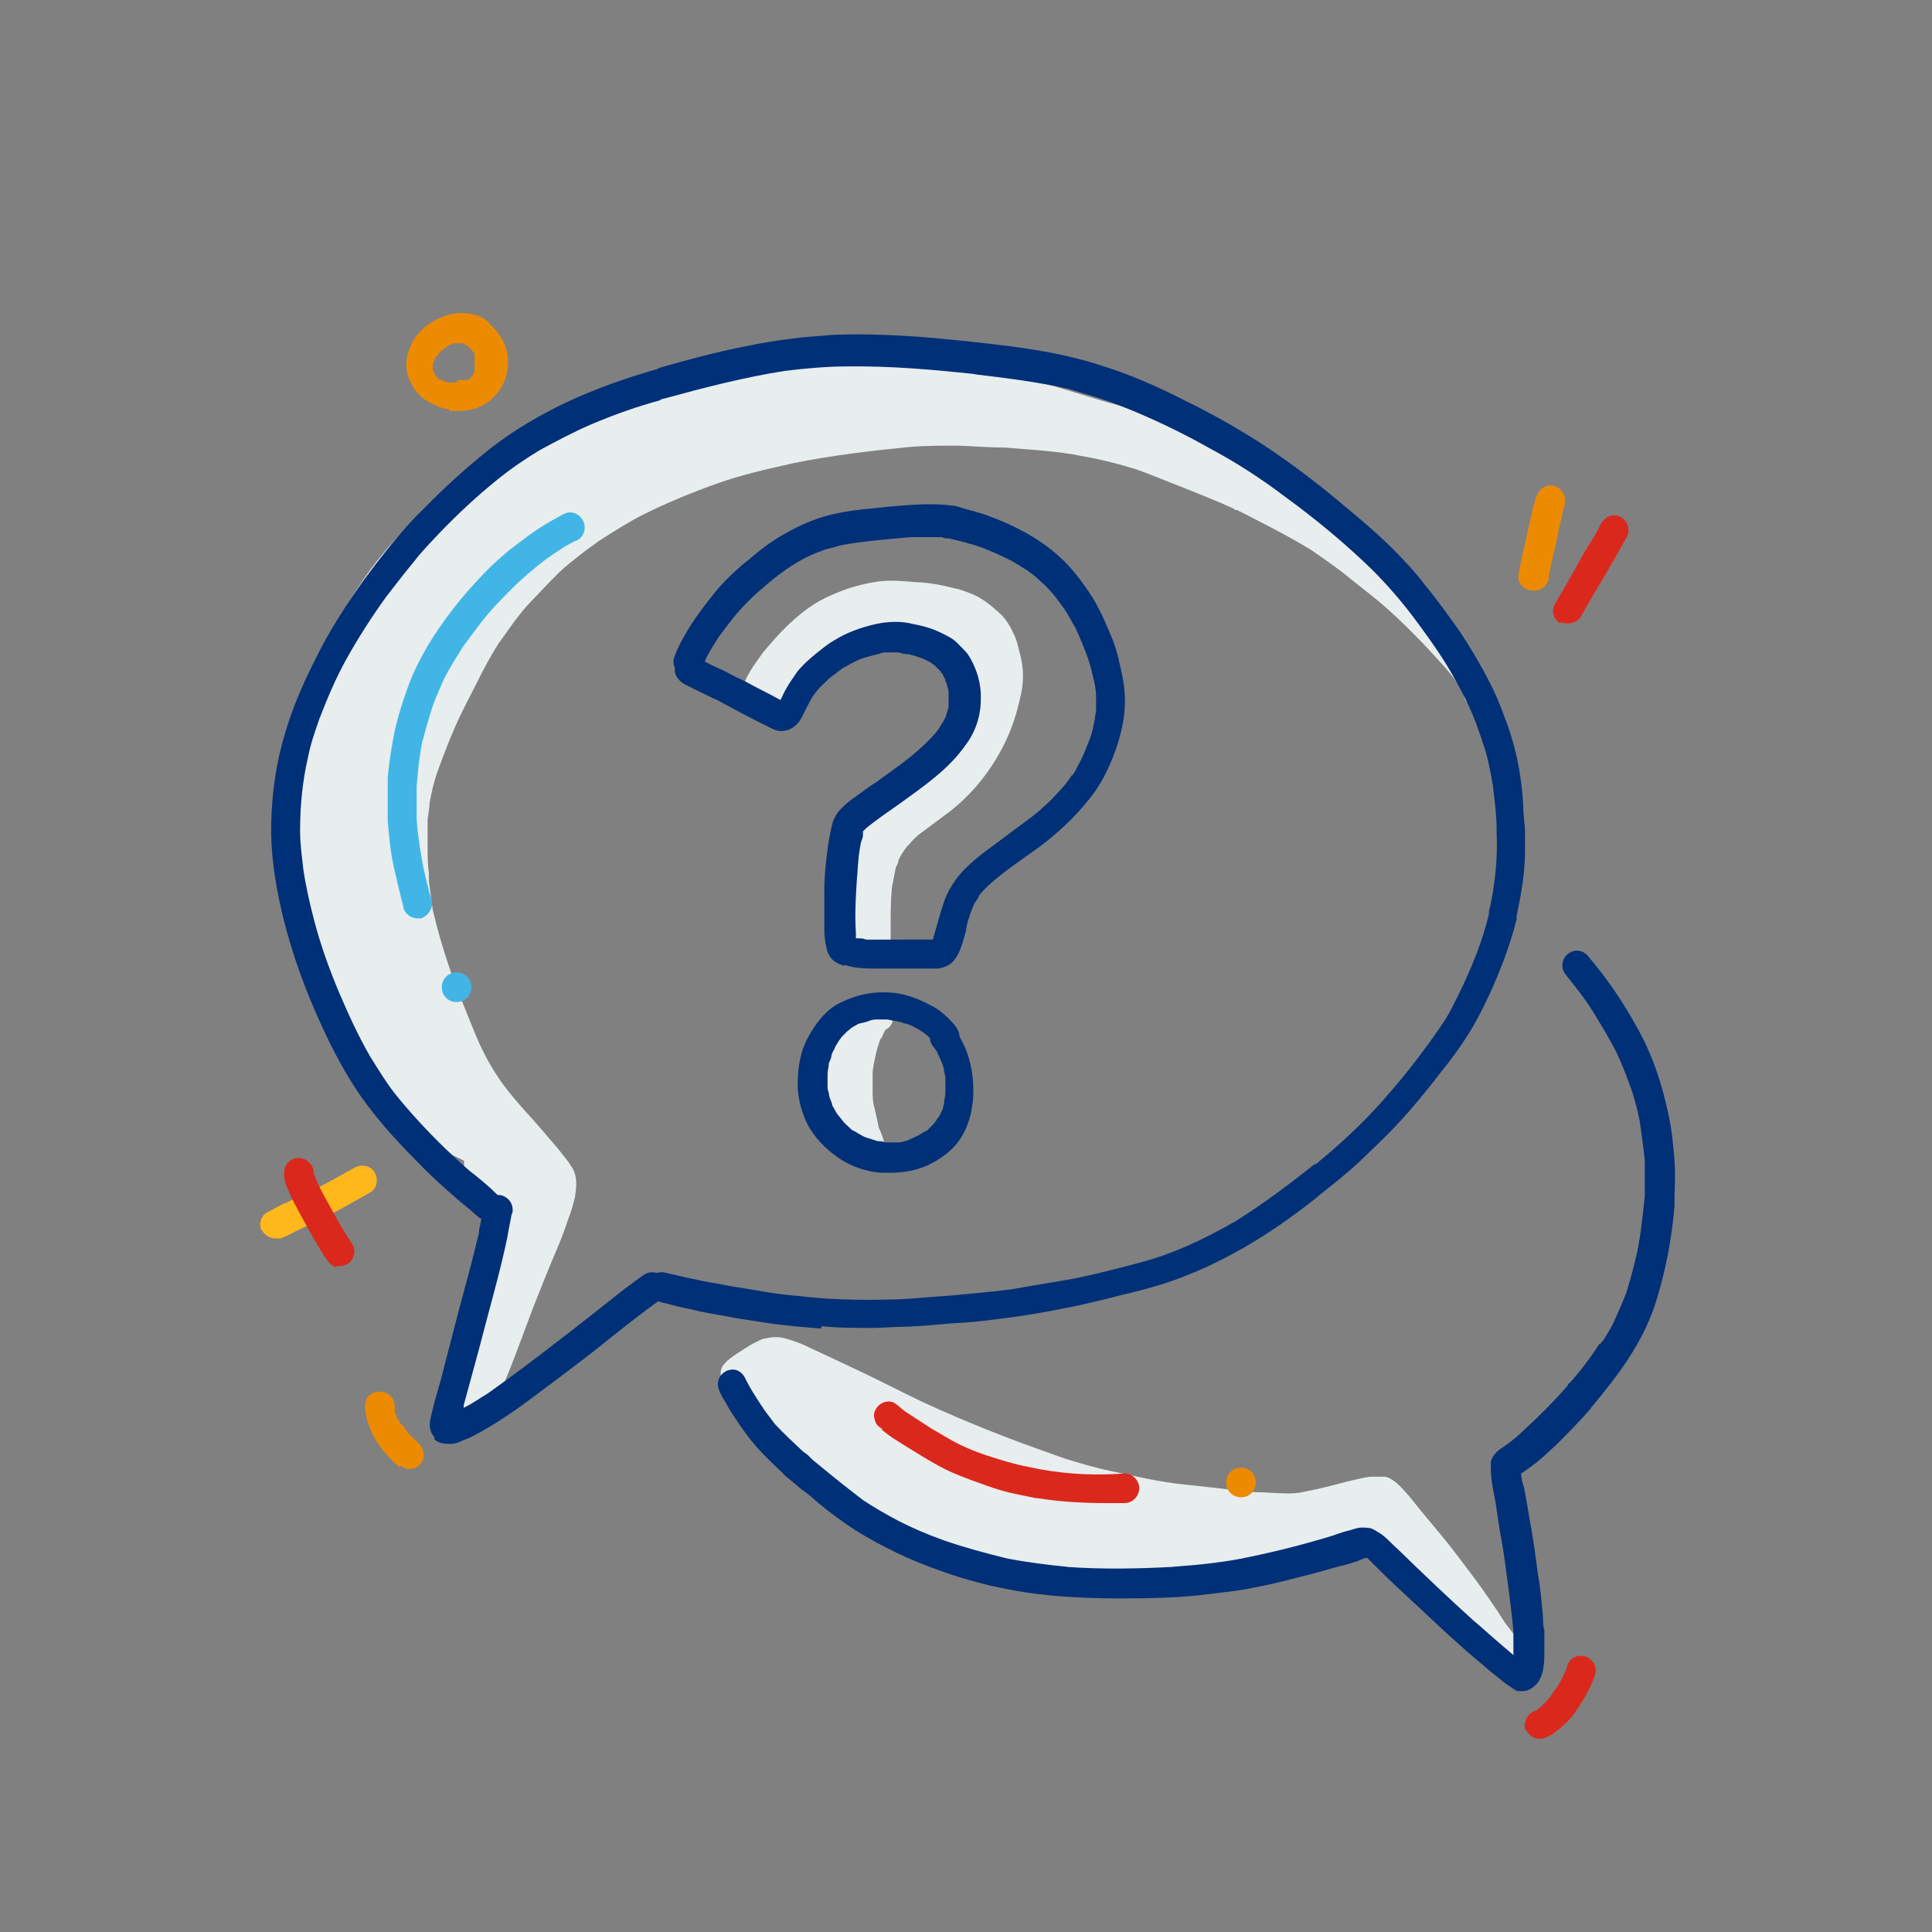 <?xml version="1.0" encoding="UTF-8"?>
<svg id="Layer_1" xmlns="http://www.w3.org/2000/svg" version="1.1" xmlns:xlink="http://www.w3.org/1999/xlink" viewBox="0 0 300 300">
  <rect x="0" y="0" width="300" height="300" fill="#808080" stroke="none"/>
  <!-- Generator: Adobe Illustrator 29.3.1, SVG Export Plug-In . SVG Version: 2.1.0 Build 151)  -->
  <defs>
    <style>
      .st0 {
        fill: #003077;
      }

      .st1 {
        fill: none;
      }

      .st2 {
        fill: #da291c;
      }

      .st3 {
        clip-path: url(#clippath-1);
      }

      .st4 {
        fill: #ed8b00;
      }

      .st5 {
        fill: #ffb81c;
      }

      .st6 {
        fill: #41b6e6;
      }

      .st7 {
        fill: #e8edee;
      }

      .st8 {
        clip-path: url(#clippath);
      }
    </style>
    <clipPath id="clippath">
      <rect class="st1" x="39.6" y="47.5" width="220.8" height="222.9"/>
    </clipPath>
    <clipPath id="clippath-1">
      <rect class="st1" x="39.6" y="47.5" width="220.8" height="222.8"/>
    </clipPath>
  </defs>
  <polygon class="st1" points="57.9 308.1 236.7 308.1 236.7 96.2 57.9 96.2 57.9 308.1 57.9 308.1"/>
  <polygon class="st1" points="58 136.9 182.1 96.6 236.2 267.8 112.2 308 58 136.9 58 136.9"/>
  <g class="st8">
    <g class="st3">
      <g>
        <path class="st7" d="M135.7,148.5c-1.2,0-2.5-.7-3.3-1.7-1-1.2-1.3-2.9-1.5-4.5-.2-2.6,0-5.2.7-7.5.5-1.8,1.1-3.6,2-5.2.6-.9,1.2-1.7,1.9-2.5l2.2-2.2c2.7-2.6,5.5-5,8.1-7.6.5-.5.9-1,1.3-1.6.3-.5.6-.8.8-1.3.5-.8.8-1.7,1.2-2.6s.6-1.8.9-2.9c0-.6.3-1.1.4-1.7v-1.7c0-.4-.2-.7-.3-1.1,0-.4-.3-.7-.4-1,0-.2-.2-.5-.4-.6-.2-.3-.3-.5-.5-.7-.4-.5-.7-.8-1.1-1.2-.6-.5-1-.9-1.6-1.4-.3-.2-.6-.4-.8-.6-.3-.2-.6-.3-.8-.4-.4-.2-.8-.3-1.2-.4-.4,0-.7,0-1-.2-.9,0-1.9,0-2.9,0s-2.3.2-3.4.3l-.8.2c-.3,0-.6.2-.7.3-1,.5-2,1-2.9,1.6-1.1.7-2.1,1.6-3.2,2.4-1.4,1.2-2.8,2.4-4,3.7-.4.5-.7.9-1.1,1.4-.2.3-.4.6-.6.8-.6.9-2,1-2.9.5,0,0-.3-.2-.4-.3-.5.5-1.1.8-1.7.7-1.2,0-2.2-1.1-2.2-2.4s.5-2,1-2.9c.6-1,1.3-1.9,2-2.9,1.5-1.8,3-3.5,4.8-5.1,1.7-1.5,3.5-2.8,5.6-3.7,2.2-1,4.4-1.7,6.8-2.1,2.1-.4,4.3-.2,6.5,0,1.2,0,2.4.2,3.6.4,1.1.2,2.1.5,3.1.7,1.2.4,2.4.8,3.5,1.5,1,.6,1.9,1.4,2.8,2.2s1.6,1.9,2.1,3c.6,1.1.8,2.3,1.1,3.4.6,2.2.6,4.6,0,6.8-.5,2.3-1.2,4.5-2.2,6.6-1,2.1-2.2,4.1-3.7,6s-3.1,3.5-5,5c-1.6,1.2-3.1,2.3-4.7,3.5-.5.4-.8.7-1.2,1.1-.3.4-.6.7-.9,1-.2.3-.4.6-.6.9s-.4.7-.6,1.1c0,.4-.2.7-.4,1.1-.2,1-.4,2.1-.6,3.1-.2,2.1-.2,4.1-.2,6.3s0,1,0,1.5-.2,1.1-.5,1.6c-.5.8-1.4,1.2-2.3,1.2h-.3,0Z"/>
        <path class="st7" d="M132.7,178.9c-.9-.7-1.7-1.7-2.3-2.8s-1.2-2-1.7-3c-.6-1.1-.9-2.3-1.2-3.5-.2-1.1-.4-2.3-.3-3.4,0-1.1.3-2.2.6-3.3.4-1.1.7-2.2,1.2-3.3s1-2.2,1.7-3.2c.6-1.1,2.1-1.4,3.1-.7.3.2.6.5.6.7.5-.5,1-.8,1.7-.9.8,0,1.7.3,2.1,1,.3.5.5.9.5,1.5,0,.8-.5,1.6-1.2,1.9h0c-.3.5-.5,1-.7,1.5,0,0,0-.2,0-.3-.3.8-.6,1.7-.8,2.6-.2.9-.4,1.8-.5,2.8,0,.9,0,1.7,0,2.7s0,1.9.3,2.9c.2.9.4,1.7.6,2.7,0,.4.3.7.4,1.1.2.6.5,1.1.5,1.8,0,1.1-1,2.1-2.1,2.2h-.2c-.8,0-1.6-.5-2.2-1h0Z"/>
        <path class="st7" d="M85,183.8h0v-.2c-.3-.4-.5-.6-.7-1,.4.7.6,1.5.6,2.3v.6c0-.4.2-.7.3-1.2v-.6h0ZM227.3,106.7v.9c0-.3,0-.6,0-.8h0ZM231.8,107.4c0,.5,0,.8-.3,1.3-.6,1.1-2,1.5-3.1.9-.6-.4-1-1-1.1-1.7-.3-.5-.6-1-.8-1.5-.7-1.1-1.6-2.2-2.5-3.2-2.7-3-5.5-5.9-8.5-8.6-1.9-1.7-3.9-3.2-5.9-4.8-1.9-1.6-4-3-6-4.4-3.6-2.2-7.4-4.1-11.1-6h0c0,0-.2,0-.3-.2h-.3c0,0-.2,0-.3-.2-2.4-1.1-4.9-2.1-7.4-3.1-2.6-1-5.2-2.1-7.7-3-2.9-.9-5.7-1.6-8.6-2.1-1.9-.4-3.8-.6-5.7-.8-2-.2-4-.3-6-.5h0c-2.5,0-4.9-.2-7.4-.3-2.5,0-5.1,0-7.5.2-6.1.6-12,1.3-18,2.5-4,.9-8.1,1.8-12,3.2-3.9,1.4-7.6,2.9-11.4,4.8-2.4,1.2-4.7,2.7-6.9,4.1-2.1,1.5-4.1,3-6.1,4.8-1.7,1.7-3.4,3.5-5.1,5.3-1.6,1.8-2.9,3.8-4.3,5.7-1.3,2-2.4,4.1-3.5,6.3-1.1,2.2-2.3,4.4-3.3,6.7-1.1,2.5-2,4.9-2.9,7.4-.5,1.5-.8,2.9-1.1,4.5,0,.8-.2,1.7-.3,2.5v4.1c0,1.5,0,2.9.2,4.4,0,.4,0,.7,0,1.1.2,1.5.4,3,.6,4.5.7,3,1.6,6.1,2.6,9,.8,2.3,1.7,4.6,2.6,6.8.9,2.2,1.7,4.4,2.8,6.5.6,1.2,1.3,2.4,2.1,3.6,1.1,1.7,2.4,3.2,3.7,4.7h0c1.5,1.7,2.9,3.2,4.3,4.9.7.8,1.4,1.6,2,2.4.6.7,1.1,1.4,1.6,2.2.8,1.4.6,2.9.4,4.4-.3,1.2-.6,2.4-1.1,3.6-.7,2.2-1.6,4.3-2.5,6.4-.9,2.2-1.8,4.4-2.7,6.7-.9,2.3-1.7,4.6-2.6,6.9-.8,2.2-1.7,4.4-2.6,6.5-.7,1.7-1.4,3.3-2.3,4.9-.4.6-.7,1.2-1.3,1.6-.5.5-1.2.6-1.9.6s-1,0-1.4-.4c-.6-.5-1.1-1-1.3-1.7s-.2-1.5,0-2.3c.2-1.2.6-2.4.8-3.6,1.3-4.6,3.1-9,4.6-13.6.6-1.6,1-3.1,1.6-4.8.6-1.6,1.1-3.2,1.6-4.8v-.3h0c.4-1,.6-2.1.9-3.2.3-1,.6-1.9.7-2.9v-.6h0c0,0,0-.2-.2-.2-.3-.2-.6-.4-.8-.6-.9-.6-1.9-1.1-2.9-1.7-1-.6-1.9-1.1-2.9-1.6-2-1-4.1-2-6.3-3.1s-4.2-2.4-6.1-4c-1.9-1.6-3.6-3.5-5-5.5s-2.5-4.2-3.5-6.4c-1.1-2.4-2-4.9-2.9-7.4-.7-2.3-1.3-4.7-1.7-7.2-.5-2.5-.6-5.1-.8-7.6,0-2.5-.2-4.9-.3-7.4v-7.4c0-2.4,0-4.9.3-7.3.2-2.5.4-4.9.8-7.4s1.1-4.9,2-7.2c.8-2.2,1.8-4.3,2.9-6.3,2.5-4.4,5.2-8.6,8.6-12.3,3.3-3.7,7.4-6.5,11.1-9.7,1.9-1.6,3.8-3.2,5.8-4.8,1.8-1.5,3.9-2.8,6-3.9,2.3-1.2,4.6-2.3,7-3.2,2.3-.9,4.7-1.6,7.1-2.2,2.4-.6,4.8-1.1,7.2-1.5,2.3-.5,4.7-.7,7.1-1.1,4.9-.6,9.8-.9,14.8-1.2,4.3-.2,8.6-.4,13.1-.2h2c1.8,0,3.7,0,5.5.3,1.9.2,3.8.5,5.7.8,4.6.8,9.2,2.1,13.7,3.5,2.3.7,4.5,1.4,6.8,2,2.4.7,4.8,1.4,7.1,2.2,2.2.8,4.3,1.7,6.3,2.7s4,2,5.9,3c1.8.9,3.7,1.8,5.5,2.9,1,.6,2,1.1,3,1.7,1.1.6,2.6,1.5,2.9,2.9,0,.8-.2,1.6-.7,2,.8.5,1.7,1,2.5,1.6,1.9,1.3,3.9,2.8,5.7,4.3,1.9,1.5,3.8,3,5.6,4.6,2.9,2.5,5.4,5.2,8,7.9,1.2,1.4,2.5,2.8,3.5,4.2.6.7,1,1.6,1.5,2.3.3.6.6,1.1.6,1.7h0l.3-.4Z"/>
        <path class="st7" d="M78.9,191.2c-.3,0-.6-.2-.8-.4-.3-.2-.6-.5-.9-.6-.5-.4-.9-.9-1.3-1.4-.4-.6-.8-1-1.2-1.6-1.1-1.7-2-3.6-2.5-5.6-.3-1.2-.2-2.6.7-3.6.4-.4.9-.7,1.5-.8.8-.2,1.6,0,2.3.4,1.4.6,2.8,1.2,4.1,1.8,1.5.6,2.9,1.4,4.2,2.2.4.2.6.5,1,.7.3.3.6.6.9.9.8,1.3.2,3-1.2,3.5-.2.2-.5.4-.7.6-.6.3-1.5.3-2.1,0v1.3c0,1.2-.9,2.3-2,2.6-.3,0-.6,0-.8,0s-.6,0-.9-.2h0l-.3.2Z"/>
        <path class="st7" d="M120.7,211.7h.3-.3ZM236.8,255.2c.8.9.8,2.4,0,3.3-.5.4-1,.6-1.6.6s-1.2-.3-1.7-.7-.3-.4-.5-.6c-.6-.6-1-1.1-1.6-1.7-.8-.9-1.7-1.8-2.4-2.7-1.5-1.7-3-3.3-4.7-4.9-2-1.8-4-3.6-6.2-5.2-.6-.4-1.1-.7-1.7-1-.3,0-.5-.2-.7-.4-.2,0-.5-.2-.7-.2-.7,0-1.4-.2-2.1-.3-.9,0-1.9,0-2.9,0-.9,0-1.7.2-2.7.3-1.5.3-3,.6-4.5,1.1-1,.3-1.9.6-2.9,1-1.1.5-2.2.9-3.3,1.3-1.2.5-2.4.8-3.7,1.1-1.2.3-2.4.5-3.6.7-2.4.4-4.8.7-7.2.9-2.5.2-5,0-7.4,0-2.3-.2-4.6-.5-6.9-.7-2.4-.3-4.7-.6-7-1.2-2.4-.6-4.8-1.1-7.2-1.7s-4.7-1.4-7.1-2.2c-2.2-.8-4.3-1.7-6.4-2.8s-4.2-2.2-6.3-3.5c-2-1.4-3.9-2.9-5.7-4.5-1.7-1.6-3.6-3-5.3-4.5-1.9-1.6-3.9-3.2-5.5-5.1-1.6-1.7-2.9-3.8-4-5.8,0-.2-.2-.5-.3-.6h0c-1-.6-1.5-2.1-.7-3.2.6-.8,1.4-1.3,2.1-1.8,1-.6,1.9-1.3,3-1.8.6-.3,1.1-.6,1.7-.6,1.1-.3,2.3-.2,3.4.2,1.1.3,2.3.8,3.3,1.3,4.3,2,8.6,4,12.8,6.1,3.1,1.6,6.3,3.1,9.6,4.5,3.5,1.5,7,2.9,10.5,4.2,2.2.8,4.4,1.6,6.7,2.4,2.3.7,4.6,1.4,7,1.9,3.8.8,7.5,1.7,11.4,2.1,1.8.2,3.7.4,5.5.6s3.7.5,5.6.6c1.7,0,3.3.2,5.1.2s2.5-.3,3.7-.5c3-.6,6-1.6,9-2.1.4,0,.8,0,1.2,0h1c.7,0,1.5.6,2,1,1.3,1.2,2.4,2.6,3.5,4,1.3,1.6,2.6,3.1,3.9,4.7,1.4,1.7,2.7,3.5,4,5.2,1.3,1.7,2.5,3.4,3.7,5.2.6.8,1.1,1.7,1.7,2.6.6.7,1.1,1.5,1.7,2.2.2.3.5.6.6.8.2.3.5.6.6.8h0v-.6Z"/>
        <path class="st0" d="M67.5,223.2c-.7-.7-.9-1.7-.7-2.7.2-1,.5-2,.7-2.9.6-2.1,1.2-4.1,1.7-6.3.9-3.3,1.7-6.6,2.6-9.9.9-3.3,1.8-6.7,2.6-10.1v-.4h0c.2-.7.3-1.6.5-2.3,0-.6.2-1.3.5-1.9.6-1.1,2.1-1.5,3.1-.8,1,.6,1.3,1.7,1,2.8v-.5c-.2,1.3-.5,2.5-.7,3.8-.9,4.4-2.1,8.7-3.3,13.2-1.1,4.3-2.3,8.6-3.5,13,0,0,0,.3,0,.4,1.3-.6,2.5-1.5,3.7-2.2,3.8-2.7,7.4-5.4,11-8.2,3.4-2.6,6.8-5.3,10.2-8,1-.7,2-1.5,3-2.2,1-.7,2.4-.6,3.2.5.7.9.6,2.5-.4,3.2-3.1,2.2-6.1,4.6-9.1,7-3.6,2.9-7.2,5.5-10.9,8.3-2,1.5-4,2.9-6.1,4.2-1,.6-2,1.2-3,1.7-.5.3-1,.5-1.6.7-.6.3-1.3.6-1.9.6h-.6c-.8,0-1.6-.2-2.1-.8h0Z"/>
        <path class="st0" d="M127.5,206.3c-2.4-.2-4.8-.4-7.2-.7-2-.3-4-.6-5.9-.9-2-.4-4-.7-5.9-1.1-1.5-.4-2.9-.6-4.3-1-.6-.2-1.3-.3-1.9-.5-1.2-.3-2.1-1.4-1.8-2.7.2-1.2,1.5-2.1,2.7-1.8,2.7.6,5.4,1.3,8.1,1.7,1.9.4,3.9.7,5.8,1,2.1.4,4.2.7,6.4.9h.2c4.7.6,9.4.7,14.1.6h-.3c3.3,0,6.5-.4,9.8-.6,3.3-.3,6.6-.6,9.8-1,3.3-.6,6.6-1.1,9.9-1.7,3.4-.7,6.8-1.6,10.2-2.5,2.3-.6,4.5-1.4,6.6-2.3,2.8-1.2,5.5-2.6,8.1-4.1,4.3-2.7,8.3-5.7,12.2-8.8h0c0,0,0,0,.2,0h0c2.9-2.4,5.7-4.9,8.3-7.6,3.5-3.7,6.7-7.6,9.7-11.8,1.2-1.7,2.3-3.2,3.2-5,1.4-2.7,2.6-5.3,3.7-8.1.8-2.1,1.5-4.2,2-6.4v-.4c.5-1.9.8-4,1-5.9.2-1.9.3-4,.2-5.9v.2-.2h0c0,0,0,0,0,0v-.3h0v-.4.2c0-2.5-.3-4.9-.6-7.3-.3-1.7-.6-3.4-1.1-5.2-.6-1.8-1.2-3.7-1.9-5.4-1-2.5-2.3-4.8-3.6-7.1-1.7-2.9-3.8-5.8-5.9-8.6-1.9-2.5-4-4.9-6.2-7.1-4.2-4.1-8.8-7.9-13.6-11.4-3.7-2.8-7.4-5.2-11.5-7.4-4.6-2.6-9.4-4.9-14.3-6.8-2.5-1-5.1-1.7-7.7-2.5-4.9-1.1-9.8-1.7-14.8-2.3h.3c-6.6-.7-13.2-1.3-20-1.2-3.2,0-6.4.3-9.7.7-6.3,1-12.5,2.6-18.7,4.3h0c-.3,0-.5.2-.7.2h.3c-3.7,1-7.4,2.3-10.9,3.8-2.8,1.2-5.4,2.6-8,4-2.3,1.4-4.5,2.9-6.6,4.6-3.1,2.5-6,5.2-8.8,8.1-1.5,1.6-2.9,3-4.2,4.7-1.4,1.7-2.8,3.5-4.1,5.2,0,0,0-.2.2-.3-2.4,3.3-4.6,6.7-6.6,10.3-1.6,2.9-2.9,6-4.1,9.1-.7,2-1.4,4-1.8,6.1-.4,1.7-.7,3.6-.9,5.4-.2,1.9-.3,3.8-.3,5.7v-.3,1-.3c0,1.9.3,3.9.5,5.8.4,2.7,1,5.3,1.7,8,1,3.8,2.3,7.4,3.8,11,1.5,3.5,3,6.8,4.9,10.1,1.2,1.9,2.4,3.9,3.8,5.7,2.5,3.1,5.2,6,8,8.7,1.5,1.4,2.9,2.8,4.5,4,1.1.9,2.2,1.8,3.3,2.9.9.8,1.1,2.3.3,3.2s-2.3,1.1-3.2.3c-1.3-1.2-2.7-2.2-4-3.4-1.8-1.6-3.6-3.2-5.2-4.9-3.3-3.3-6.5-6.8-9.2-10.7-2.8-4.1-5-8.6-7-13.2-1.9-4.4-3.5-9-4.7-13.7-1.1-4.4-1.9-8.9-2-13.5h0v-.3h0c0-4.6.5-9.2,1.7-13.7,1.2-4.6,3-8.9,5.2-13.2,2.1-4.3,4.7-8.3,7.4-12.1,1.4-1.9,2.9-3.9,4.4-5.7s3.1-3.7,4.8-5.3c3.3-3.4,6.8-6.6,10.6-9.6,3.6-2.8,7.5-5.1,11.7-7.1,2.3-1.1,4.6-2,7-2.9,2.5-.9,5.1-1.7,7.5-2.4h-.3c4.5-1.3,9-2.5,13.5-3.4,2.4-.5,4.8-.9,7.2-1.2,2.1-.3,4.3-.4,6.5-.6,4.5-.2,9,0,13.5.3,4.8.4,9.6.9,14.3,1.5,4.5.6,9,1.4,13.4,2.8,4.6,1.4,9,3.3,13.3,5.5,4.3,2.1,8.6,4.5,12.7,7.2,3.9,2.6,7.5,5.3,11.1,8.3,3.5,2.9,7,5.8,10.1,9.1s3,3.5,4.5,5.3c1.6,2,3,4,4.5,6.1,1.4,2.1,2.7,4.3,3.9,6.5s2.2,4.4,3,6.7c1.7,4.3,2.6,8.7,2.9,13.3,0,1.4.2,2.9.3,4.2h0v.2h0v3.2c0,3.4-.6,6.7-1.3,10h0c0,.2,0,.3,0,.5h0c-1,4.1-2.6,8.2-4.4,12.1-1,2.1-2,4.1-3.3,6.1-1.2,1.9-2.6,3.8-4,5.5-2.9,3.8-5.9,7.4-9.3,10.7-1.7,1.6-3.2,3.2-5,4.7-1.8,1.6-3.7,3-5.5,4.5-3.4,2.7-7,5.2-10.8,7.4-4,2.3-8.1,4.2-12.4,5.6-2.2.7-4.5,1.3-6.7,1.8-2.2.6-4.4,1.1-6.6,1.6-4.3.9-8.7,1.7-13.2,2.2-2.2.3-4.4.5-6.6.6-2.2.2-4.4.4-6.7.5-1.8,0-3.8.2-5.6.2-2.8,0-5.4,0-8.2-.3h0l.4-.2Z"/>
        <path class="st0" d="M235.5,262.5c-.6-.3-1-.6-1.6-1-.8-.6-1.6-1.3-2.4-1.9-1.7-1.5-3.5-2.9-5.2-4.5-1.7-1.5-3.3-3-5-4.6-1.5-1.4-2.9-2.7-4.3-4-1.4-1.3-2.8-2.7-4.1-4s-.5-.4-.6-.6c-.5,0-1,.3-1.5.5-.9.3-1.8.6-2.8.8-2.1.6-4.2,1.2-6.3,1.7-2.3.6-4.6,1.2-6.9,1.6-2.2.5-4.5.7-6.8,1-4.6.6-9.3.7-14,.7s-9.7-.2-14.5-.9c-4.6-.7-9.1-1.8-13.5-3.4-4.6-1.6-9-3.7-13.2-6.3-2-1.3-3.9-2.7-5.7-4.2-.8-.7-1.7-1.5-2.6-2.1-.5-.4-.8-.7-1.3-1.1-.4-.3-.7-.6-1.1-.9s-.4-.4-.6-.6c-1.7-1.6-3.5-3.3-5-5.2-1.1-1.4-2.1-2.9-3-4.3-.5-.7-.8-1.5-1.3-2.2-.3-.6-.6-1.1-.7-1.7-.2-1.3.7-2.4,1.9-2.6,1.1-.2,2,.5,2.4,1.5h0c.7,1.4,1.6,2.8,2.4,4,.6,1,1.4,1.9,2.1,2.9,1.4,1.5,2.9,2.9,4.3,4.2,0,0,.2.2.4.3.3.2.6.5.8.7s.6.6.9.8c2.4,2,4.9,4,7.4,5.9,0,0-.2,0-.3-.2,1.8,1.2,3.7,2.3,5.6,3.3,2.3,1.2,4.7,2.2,7.2,3.1,3.2,1.1,6.5,2,9.8,2.8,3.1.6,6.3,1,9.4,1.3h-.3c5.6.4,11.2.3,16.7,0h-.2c4.1-.3,8.3-.7,12.3-1.6,4.3-.9,8.6-2,12.8-3.3.8-.3,1.7-.6,2.6-.8.6-.2,1.2-.4,1.7-.4s1.2,0,1.7.2c.6.3,1,.6,1.5.9.9.7,1.7,1.6,2.6,2.4,4,3.9,7.9,7.6,12,11.3,0,0-.2,0-.2-.2,1.3,1.1,2.6,2.3,3.9,3.4.7.6,1.4,1.2,2.1,1.8v-3.4h0v-.6.3c-.2-2.3-.5-4.6-.8-6.9s-.6-4.7-1-7c-.4-2.1-.7-4.2-1-6.3-.3-1.5-.6-2.9-.7-4.5,0-.6,0-1.2,0-1.7.3-1,1.1-1.7,1.9-2.2,1.2-.8,2.3-1.7,3.3-2.7,2.3-2.1,4.5-4.3,6.5-6.6,0,0,.2-.2.3-.4h0s0-.2.2-.2h0c0,0,.2,0,.2-.2,0,0,0,.2-.2.2,1.7-1.9,3.3-4,4.7-6.2,0,0,0,0,0,.2.2-.2.3-.5.5-.6.7-1.1,1.4-2.2,1.9-3.4.6-1.3,1.2-2.7,1.7-4,.7-2.1,1.2-4.2,1.7-6.3.6-2.9.9-5.9,1.2-8.8,0-1.8,0-3.7,0-5.5-.2-2-.5-4.1-.8-6.2-.4-1.9-.9-3.9-1.6-5.7-.6-1.7-1.3-3.4-2.1-5.1-1.1-2.1-2.3-4.1-3.6-6.2s-2.8-3.9-4.2-5.7c-.8-.9-.6-2.5.4-3.2,1-.8,2.4-.6,3.2.5,2.8,3.3,5.2,6.8,7.3,10.6,2.5,4.3,4.1,9.1,5.1,14,.5,2.2.7,4.5.9,6.8.2,2.5,0,4.9,0,7.4-.4,4.8-1.3,9.6-2.7,14.2-1,3.4-2.6,6.6-4.6,9.6,0,0,0-.2.2-.3-1.7,2.6-3.6,5-5.6,7.4h0c0,0-.3.3-.4.5,0,0,0-.2.2-.2-1.7,2-3.6,3.9-5.4,5.7-1,.9-1.9,1.8-3,2.7-.8.6-1.7,1.3-2.5,1.8,0,.8.3,1.7.5,2.4.4,2.1.7,4.2,1.1,6.3.4,2.3.7,4.6,1,6.9.4,2.2.6,4.5.8,6.8,0,.6,0,1.3.2,1.9h0c0,.2,0,0,0,0v.6-.2c0,1.1,0,2.3,0,3.4,0,1.8-.2,4.1-1.9,5.2-.6.4-1,.5-1.7.5s-.9,0-1.4-.3h0l.8.3Z"/>
        <path class="st6" d="M62.7,141c-.6-2.2-1.1-4.4-1.6-6.6-.5-2.3-.7-4.7-.9-7,0-2.2,0-4.4,0-6.5.2-2.5.6-5,1.1-7.4.5-2.3,1.2-4.5,2-6.7.8-2.3,1.9-4.4,3.1-6.5,2.4-4,5.4-7.8,8.7-11.2,1.8-1.9,3.9-3.7,6-5.2,1.9-1.5,4-2.8,6.1-3.9h0c0,0,.3-.2.4-.2,1.1-.6,2.5,0,3,1.2.5,1.2,0,2.5-1.2,3h.2-.3c-1.2.6-2.3,1.3-3.3,2-1.7,1.1-3.2,2.4-4.7,3.7-1.7,1.5-3.2,3.1-4.8,4.8-1.7,1.9-3.1,3.9-4.6,5.9h0c-1,1.6-2,3.2-2.9,4.9-.6,1.4-1.3,2.9-1.8,4.3-.6,1.8-1.1,3.7-1.6,5.5-.5,2.3-.7,4.6-.9,7,0,1.7,0,3.5,0,5.2.2,2.6.6,5.2,1.1,7.7h0c.4,1.6.7,3.1,1.2,4.7.4,1.2-.5,2.5-1.6,2.9h-.6c-1,0-1.9-.7-2.2-1.7h0v.2Z"/>
        <path class="st6" d="M68.6,153.3c0-1.3,1-2.3,2.3-2.3s2.3,1,2.3,2.3-1,2.3-2.3,2.3-2.3-1-2.3-2.3h0Z"/>
        <path class="st0" d="M131.1,150c-.8-.3-1.6-.6-2.1-1.3-.4-.5-.6-1.1-.7-1.7-.2-.8-.3-1.7-.3-2.7v-6.1c0-2.4.3-4.8.6-7.1.2-1.1.4-2.3.7-3.4.3-.9.8-1.7,1.5-2.3.6-.7,1.5-1.3,2.2-1.8,1-.7,2-1.5,3-2.1,2.3-1.7,4.7-3.3,6.8-5.2.8-.7,1.7-1.6,2.4-2.4.3-.4.6-.7.8-1.1.2-.4.4-.6.6-1s.3-.6.4-1,.2-.7.3-1c0-.4,0-.6,0-1v-.9c0-.5,0-.8-.2-1.3,0-.3-.2-.6-.3-.9,0-.3-.2-.5-.3-.7,0-.2-.2-.4-.4-.6h0c0-.2-.2-.3-.4-.5-.2-.2-.3-.3-.5-.5,0,0-.2-.2-.4-.3-.2-.2-.4-.3-.6-.4-.5-.2-.9-.5-1.4-.6-.6-.2-1.1-.4-1.7-.5-.6,0-1.2-.2-1.7-.3h-1.5c-.5,0-.9,0-1.3.2-.8.2-1.6.4-2.3.6s-1.5.6-2.1.9c-.5.3-.8.5-1.3.7-.7.6-1.5,1.1-2.2,1.7-.6.6-1.2,1.1-1.7,1.7s-.5.6-.7.9c-.4.6-.7,1.2-1,1.8-.4.7-.7,1.5-1.1,2.1-.7,1-1.8,1.7-3.1,1.6-.6,0-1.3-.4-1.9-.7-2.9-1.4-5.6-2.9-8.4-4.4,0,0,.2,0,.3.2-1.2-.6-2.3-1.1-3.5-1.7-.7-.4-1.7-.7-2.2-1.4-.5-.5-.7-1.2-.6-1.8-.3-.6-.3-1.3,0-1.9.6-1.7,1.7-3.5,2.7-5.1,1.2-1.8,2.6-3.6,4-5.3,1.5-1.7,3.1-3.2,4.9-4.6,1.7-1.5,3.6-2.9,5.6-4,2.1-1.2,4.4-2.2,6.7-2.8,2.4-.6,4.8-.9,7.2-1.1,2.6-.3,5.1-.5,7.6-.6,1.4,0,2.9,0,4.2.2.7,0,1.4.3,2.1.5,1.1.3,2.3.6,3.4,1,4.4,1.6,8.7,3.8,12.1,7.2,1.8,1.8,3.3,3.9,4.6,6,1.1,1.9,2,4,2.9,6.2.7,1.8,1.1,3.8,1.5,5.7.4,2,.5,4.1.2,6.3-.3,2.1-.9,4.2-1.7,6.2-.7,1.8-1.6,3.6-2.7,5.2-2.2,3.1-5,5.8-7.9,8.1-2.8,2.1-5.8,4-8.4,6.3-.4.4-.8.7-1.2,1.2-.3.3-.6.6-.7,1-.2.3-.4.6-.6.9-.2.5-.4.9-.6,1.5-.3.9-.6,1.7-.7,2.7-.3,1.1-.6,2.3-1.1,3.4-.4.8-.9,1.6-1.7,2-.5.3-1,.4-1.6.5h-9.3c-1.7,0-3.5,0-5.2-.6h0ZM139.8,145.9h5.1v-.2c.6-2,1.1-4,1.8-6,.8-2.1,2.2-4,3.9-5.5,1.7-1.6,3.7-2.9,5.5-4.3s3.8-2.7,5.5-4.2c0,0,.2-.2.3-.3,1-.8,1.8-1.7,2.8-2.8.6-.6,1.1-1.3,1.6-2,0,0,0-.2.2-.2.5-.6.8-1.4,1.2-2.1.6-1.1,1-2.3,1.5-3.5.4-1,.6-2.1.8-3.1,0-.5.2-1,.2-1.5v-1.9c0-1.1-.2-2.2-.5-3.3-.2-1-.5-2-.8-2.9-.6-1.6-1.2-3.1-1.9-4.6-.6-1-1.1-2-1.7-2.9-.6-.8-1.2-1.7-1.9-2.5h0c-.6-.7-1.3-1.4-2-2-.6-.6-1.3-1.1-2-1.6-1-.6-2-1.3-3.1-1.8-1.2-.6-2.4-1.1-3.6-1.6-1.7-.6-3.6-1.1-5.4-1.5-.4,0-.7,0-1.1-.2h-4.6c-3.6.3-7.2.6-10.7,1.2-.9.2-1.7.5-2.7.7-1,.4-1.9.7-2.9,1.2s-2.2,1.2-3.2,1.9c-1.4,1-2.8,2.1-4,3.2l.2-.2c-1.5,1.3-2.8,2.6-4,4-.9,1.1-1.8,2.3-2.7,3.5-.7,1.1-1.4,2.2-2,3.4,0,0,0,.3-.2.4.9.5,1.8.9,2.9,1.4,1.1.6,2.3,1.2,3.4,1.7,1.8,1,3.7,1.9,5.5,2.9.3-.6.6-1.3.9-1.8.5-.9,1.1-1.7,1.7-2.6.8-1,1.8-1.9,2.9-2.8.9-.7,1.8-1.5,2.9-2.1,1.9-1.2,4.2-2,6.4-2.5,1.9-.4,3.9-.5,5.8,0,1.6.3,3,.7,4.4,1.4.8.4,1.7.8,2.4,1.5.6.6,1.2,1.2,1.7,1.8,1.3,2,2.1,4.5,2,7,0,2.5-.8,5-2.3,7-2.7,3.9-6.6,6.5-10.3,9.2-1.7,1.2-3.5,2.4-5.2,3.8l-.5.5v.2h0c0,0,0,.2,0,.4,0,.4-.2.7-.3,1.1-.4,1.8-.5,3.7-.6,5.4v-.3c-.2,2.9-.4,6-.2,8.9v.9h.3c.5,0,.8,0,1.3.2,1.8,0,3.8,0,5.6,0h.2Z"/>
        <path class="st0" d="M136.7,182.1c-2.3-.2-4.6-1-6.5-2.3-2-1.4-3.8-3.2-4.9-5.4-1-2.1-1.6-4.6-1.4-7,0-1.2.2-2.4.5-3.6s.8-2.3,1.4-3.3c1.1-1.9,2.7-3.9,4.7-4.8,2.2-1.1,4.6-1.7,7.1-1.6,2.5,0,4.9.9,7.1,2.1,1.2.6,2.3,1.6,3.2,2.6.6.6,1.1,1.4,1.1,2.2,1.7,2.8,2.3,6.3,2.1,9.6-.2,2.3-.8,4.5-2.1,6.4s-3.3,3.2-5.3,4.1c-1.7.7-3.6,1-5.4,1s-1,0-1.5,0h0ZM139.1,177.4c.5,0,.9,0,1.4-.2.3,0,.6-.2.8-.3.5-.2.9-.4,1.3-.6.4-.2.8-.5,1.2-.7.2,0,.4-.3.5-.4.2-.2.4-.4.6-.6.2-.2.3-.4.5-.6,0-.2.3-.5.4-.6.2-.4.4-.8.6-1.2,0-.3.2-.6.2-.9,0-.6.2-1,.2-1.6v-1.7c0-.6,0-1-.2-1.6,0-.5-.2-1-.4-1.5-.2-.5-.4-.9-.6-1.3,0-.3-.3-.5-.4-.7,0,0-.2-.3-.3-.4-.3-.4-.5-.8-.5-1.3l-.3-.3c-.3-.3-.6-.5-.9-.7s-.8-.5-1.2-.7c-.6-.3-1-.5-1.6-.6-.5-.2-1-.3-1.5-.4-.5,0-.8-.2-1.3-.2h-1.2c-.5,0-.9,0-1.4.2s-.9.3-1.4.4c-.2,0-.5.2-.7.3-.3.2-.6.3-.8.5-.2.2-.4.3-.6.5l-.6.6c-.3.3-.5.6-.7.9-.2.4-.5.7-.6,1.1-.2.4-.4.7-.5,1.1,0,.4-.2.7-.4,1.2,0,.6-.2,1.1-.2,1.7v1.7c0,.4,0,.8.2,1.2,0,.6.3,1.1.5,1.7,0,.4.3.6.4.9.2.3.3.6.5.8.3.4.6.7.8,1,.3.4.6.6.9.9s.6.6,1,.7c.3.2.6.4,1,.6.3.2.6.3.9.4.6.2,1,.3,1.6.5.4,0,.7,0,1.2.2h1.8l-.3.2Z"/>
        <path class="st4" d="M237.7,91.7c-1.2-.2-2.2-1.4-1.9-2.6.4-2.1.9-4.2,1.4-6.4.2-1.1.5-2.1.7-3.1,0-.5.2-1,.4-1.5,0-.5.2-.8.4-1.3.4-.9,1.4-1.6,2.4-1.4,1.1.2,1.9,1.1,1.9,2.3s0,.5,0,.6h0c-.3.8-.4,1.7-.6,2.5-.3,1-.5,2.1-.7,3.1-.4,1.8-.8,3.6-1.2,5.4v.4c0,.6-.4,1.1-.8,1.5-.4.3-.9.5-1.4.5s-.2,0-.3,0h0Z"/>
        <path class="st2" d="M242.3,96.8c-1.1-.6-1.5-2-.8-3.1,1.2-2.1,2.4-4.1,3.6-6.3.6-1.1,1.3-2.3,2-3.4.6-.9,1-1.7,1.5-2.7h0c.6-1,1.7-1.6,2.9-1.1,1.1.5,1.7,1.8,1.2,3-.5.9-1,1.8-1.5,2.7-.6,1.1-1.3,2.2-1.9,3.3-1.3,2.2-2.6,4.3-3.8,6.5-.4.7-1.2,1.1-2,1.1s-.8,0-1.1-.3h0v.2Z"/>
        <path class="st4" d="M62,227.8c-1.6-1.4-3-2.9-4-4.8-.7-1.4-1.3-3-1.3-4.6s1-2.3,2.3-2.3,2.3,1,2.3,2.3v.7c0,.3.2.6.3.8,0,.3.2.6.4.7,0,.3.3.6.5.7.3.4.5.6.7,1,.5.6.9,1,1.5,1.5,0,0,0,0,.2.2.9.8,1.2,2.2.5,3.2-.5.6-1.1.9-1.8.9s-.9-.2-1.4-.5h0Z"/>
        <path class="st2" d="M236.8,267.8c0-1,.7-1.9,1.7-2.2,0,0,.2,0,.3-.2.3-.2.5-.4.7-.6l.8-.8c.4-.5.7-.9,1.1-1.5.6-.8,1-1.6,1.4-2.4.3-.6.5-1,.6-1.6.5-1.2,1.8-1.7,3-1.2,1.2.6,1.7,1.8,1.2,3-.8,2.2-2,4.2-3.4,6.1-.7.9-1.6,1.7-2.5,2.4-.7.6-1.7,1.2-2.7,1.2s-2.3-1-2.3-2.3h0Z"/>
        <path class="st4" d="M69.6,63.5c-.6,0-1.2-.2-1.8-.5-.7-.3-1.3-.6-1.9-1-1-.7-1.7-1.7-2.2-2.8-.5-.9-.6-1.9-.6-2.9s.5-2.3,1-3.3c.9-1.5,2.1-2.6,3.7-3.4,1.6-.8,3.3-1.2,5.1-.9,1.1.2,2.5.6,3.2,1.7,1.4,1.2,2.4,2.8,2.7,4.7.2,1.1,0,2.2-.2,3.3-.4,1.3-1,2.3-1.9,3.2-.8.9-2,1.6-3.2,1.9-.6.2-1.4.3-2.1.3s-1,0-1.6,0h0v-.2ZM71.4,59h.8c0,0,.2,0,.3,0,0,0,.2,0,.2,0,0,0,.2,0,.2-.2.2,0,.3-.3.4-.4l.2-.3c0,0,0-.2.2-.3,0,0,0-.2,0-.3,0-.2,0-.3,0-.5v-1.7c0,0,0-.2,0-.3,0,0,0-.2-.2-.3,0,0-.2-.3-.3-.4s-.2-.2-.4-.4c-.2-.2-.4-.3-.6-.4,0,0-.2,0-.2-.2h-1.3c-.2,0-.4,0-.6.2-.2,0-.3,0-.5.2s-.4.2-.6.4c-.2.2-.4.3-.6.5s-.2.3-.4.4c0,.2-.3.4-.4.5,0,0,0,.2-.2.4,0,.2,0,.3-.2.5v.3h0v.3c0,0,0,.2,0,.4,0,0,0,.3.2.4,0,0,.2.3.2.4s0,.2.2.3c0,0,0,0,.2.2,0,0,.2.2.3.3h.2c0,0,.2,0,.3.2.2,0,.5,0,.6.2.3,0,.6,0,.8,0h.7v-.2Z"/>
        <path class="st5" d="M40.6,191.1c-.5-1.1,0-2.6,1.2-3h0c.4-.2.7-.4,1.1-.6.6-.3,1.1-.6,1.7-.8,1.1-.6,2.2-1,3.3-1.6h0s0,0,.2,0h0c2.3-1.2,4.7-2.5,7-3.8,1.1-.6,2.5-.3,3.1.8.6,1.1.3,2.6-.8,3.1-2.3,1.3-4.7,2.7-7.1,3.9-1.3.6-2.5,1.2-3.8,1.8-1,.5-1.9,1-2.9,1.4h-.3c-.2,0-.5,0-.6,0-.9,0-1.7-.6-2.1-1.4h0Z"/>
        <path class="st2" d="M52.2,196.8c-.6-.2-1-.6-1.4-1.1-1.5-2.2-2.7-4.5-4-6.8-.6-1.2-1.4-2.5-1.9-3.8-.6-1.2-1.1-2.6-.6-3.9.5-1.2,1.8-1.7,3-1.2.8.4,1.4,1.2,1.4,2v.2c.3.7.6,1.5.9,2.1.8,1.6,1.7,3.1,2.5,4.6s1.7,2.9,2.6,4.3c.7,1,.2,2.6-.8,3.1-.4.2-.7.3-1.1.3h-.6Z"/>
        <path class="st2" d="M161.2,232.7c-2.4-.5-4.8-.9-7.1-1.7s-4.6-1.6-6.8-2.6c-2.1-1-4-2.2-6.1-3.5-1.6-1-3.2-1.9-4.6-3.2,0,0,.2,0,.2.2h0s.2,0,.3,0c-.6-.3-1-.6-1.2-1.2s-.3-1.2,0-1.7c.5-1.1,1.8-1.7,2.9-1.2.3.2.6.4.8.6h0c.5.4.8.7,1.3,1,1.2.8,2.5,1.6,3.7,2.4,1.4.8,2.8,1.7,4.2,2.4s2.9,1.3,4.4,1.8c2.2.7,4.4,1.4,6.6,1.8h-.2.2c2.2.5,4.4.8,6.7,1,2.7.2,5.4.2,8.1,0,1.3,0,2.3,1.1,2.3,2.3s-1,2.3-2.3,2.3h-2.8c-3.6,0-7.3-.2-10.9-.8h0Z"/>
        <path class="st4" d="M190.4,230.2c0-1.3,1-2.3,2.3-2.3s2.3,1,2.3,2.3-1,2.3-2.3,2.3-2.3-1-2.3-2.3h0Z"/>
      </g>
    </g>
  </g>
</svg>